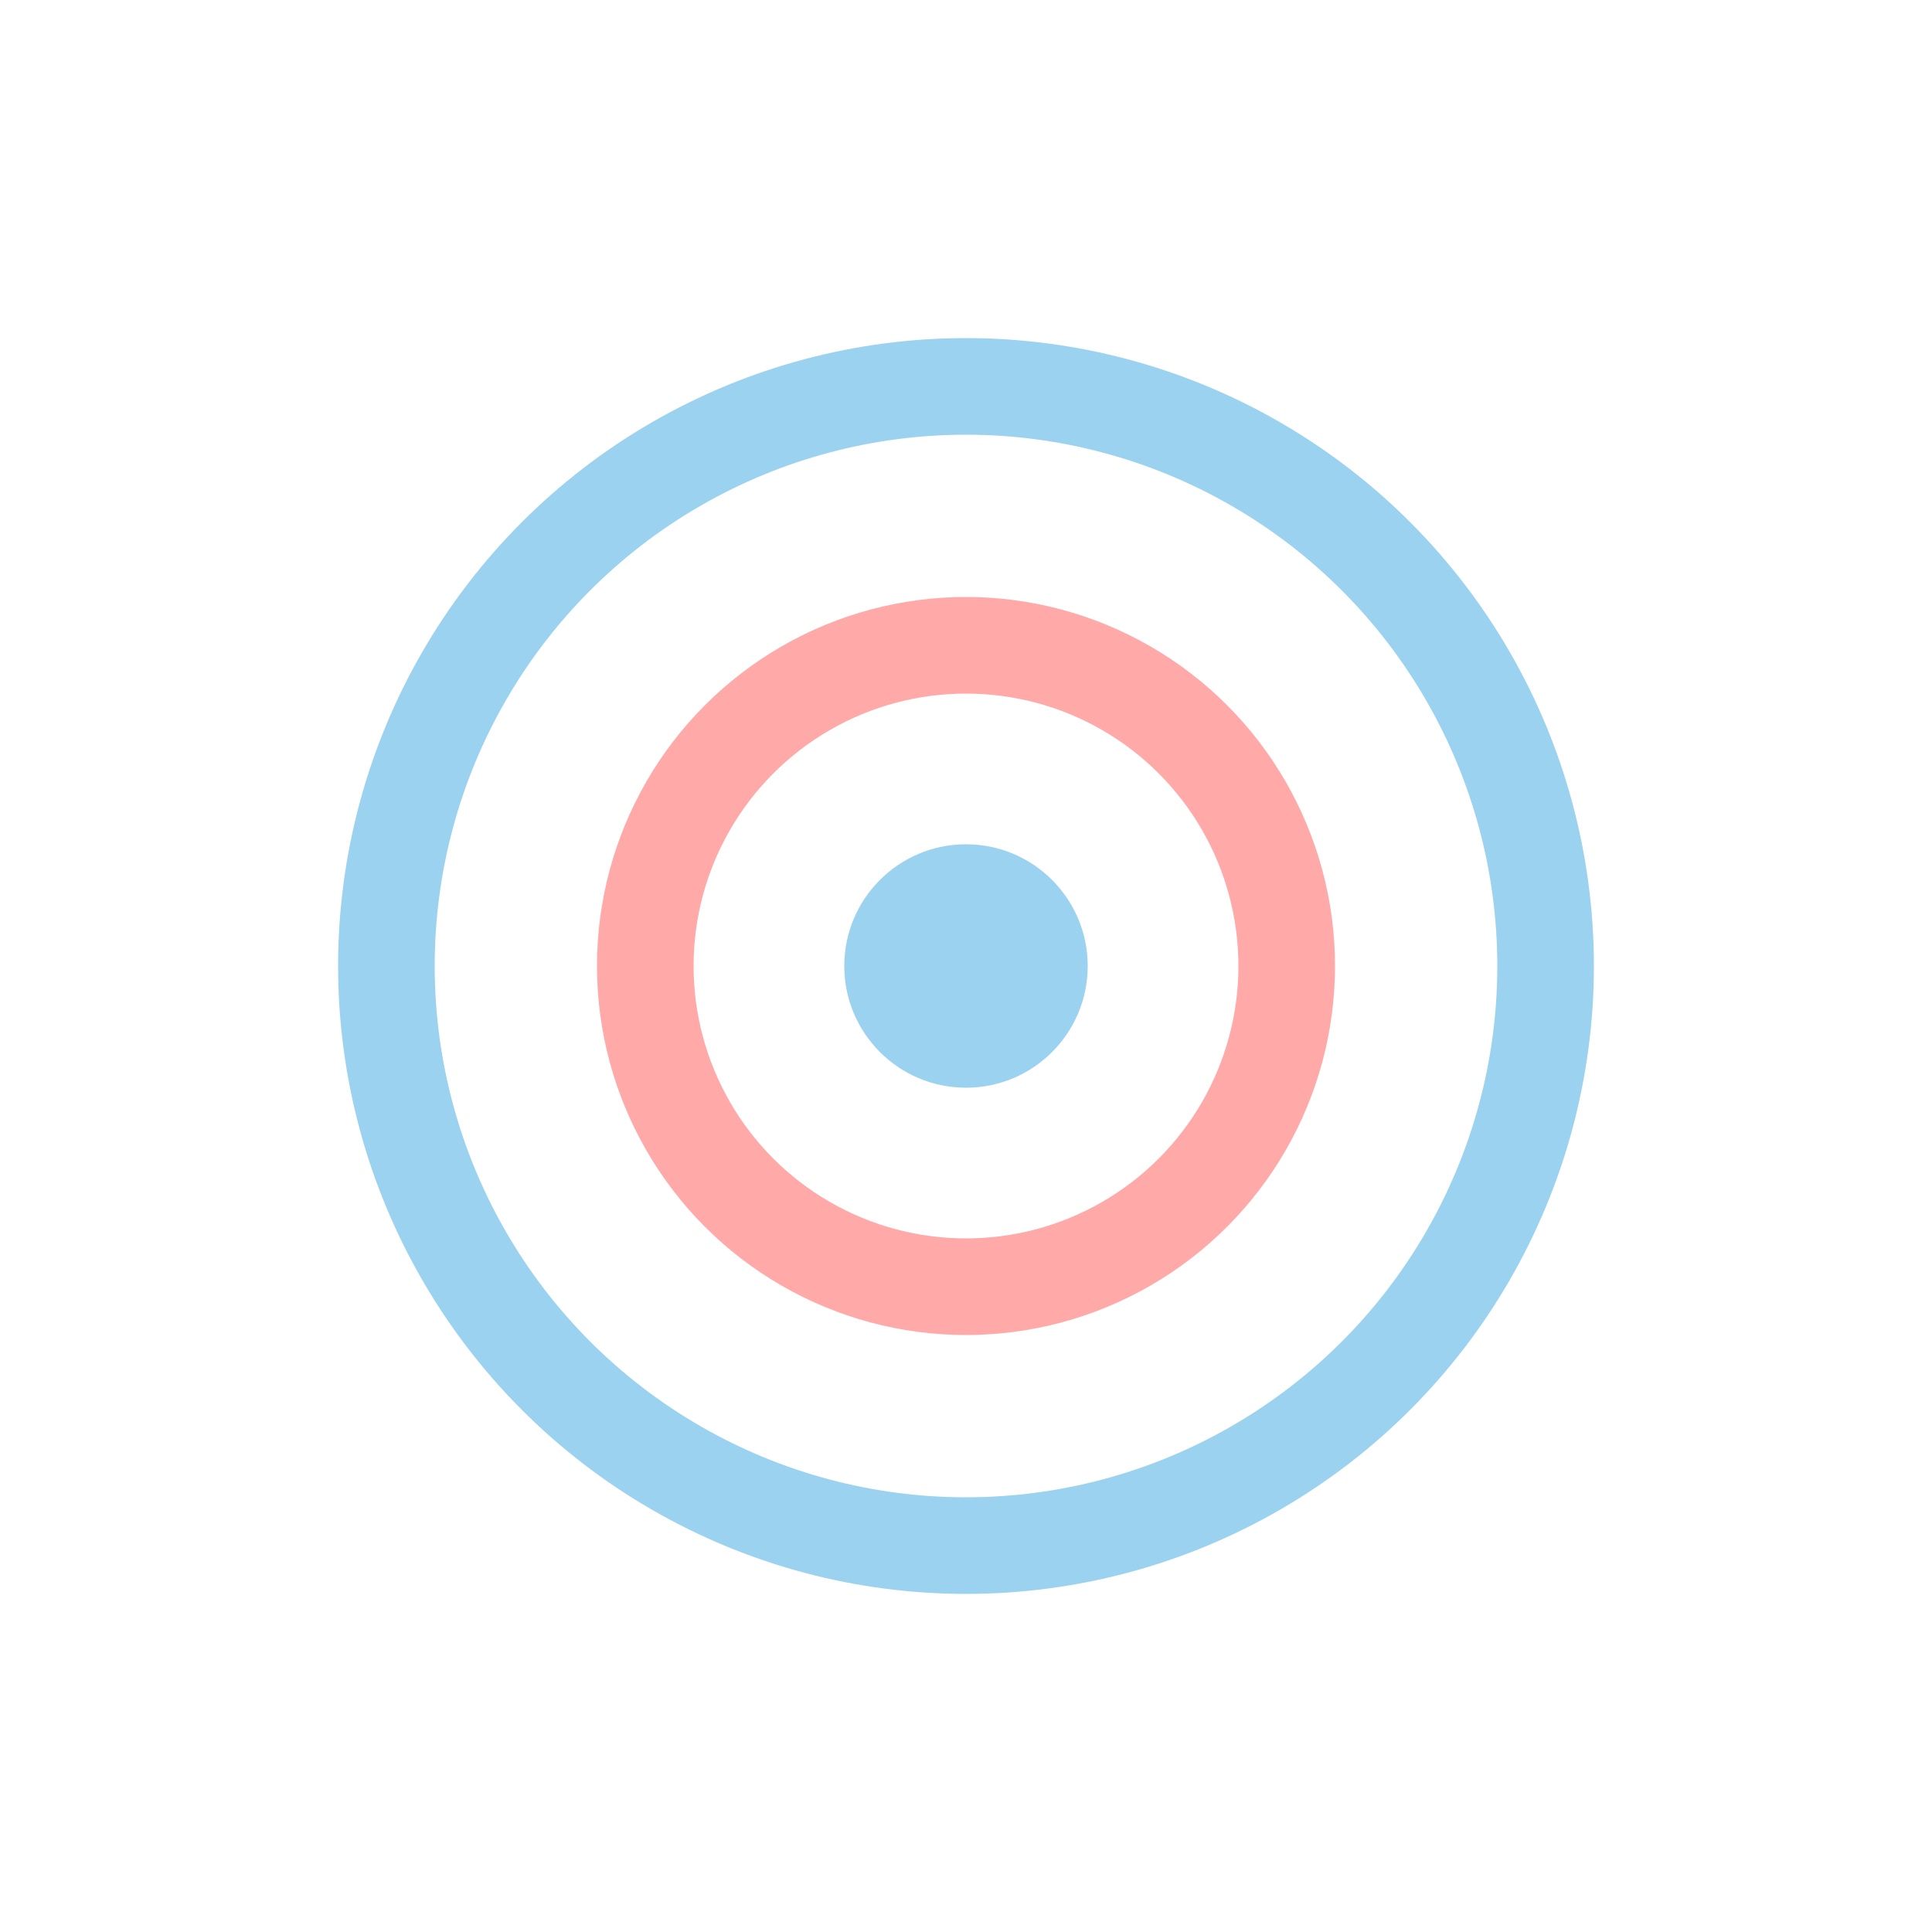 <?xml version="1.0" encoding="utf-8"?>
<!-- Generator: Adobe Illustrator 22.1.0, SVG Export Plug-In . SVG Version: 6.00 Build 0)  -->
<svg version="1.1" id="ampuma" xmlns="http://www.w3.org/2000/svg" xmlns:xlink="http://www.w3.org/1999/xlink" x="0px" y="0px"
	 viewBox="0 0 100 100" style="enable-background:new 0 0 100 100;" xml:space="preserve">
<style type="text/css">
	.st0{fill:none;stroke:#9BD2EF;stroke-width:5;stroke-linecap:round;stroke-miterlimit:10;}
	.st1{fill:none;stroke:#FFA9A9;stroke-width:5;stroke-linecap:round;stroke-miterlimit:10;}
	.st2{fill:#9BD2EF;}
</style>
<circle class="st0" cx="50" cy="50" r="30"/>
<circle class="st1" cx="50" cy="50" r="16.6"/>
<circle class="st2" cx="50" cy="50" r="6.3"/>
</svg>
